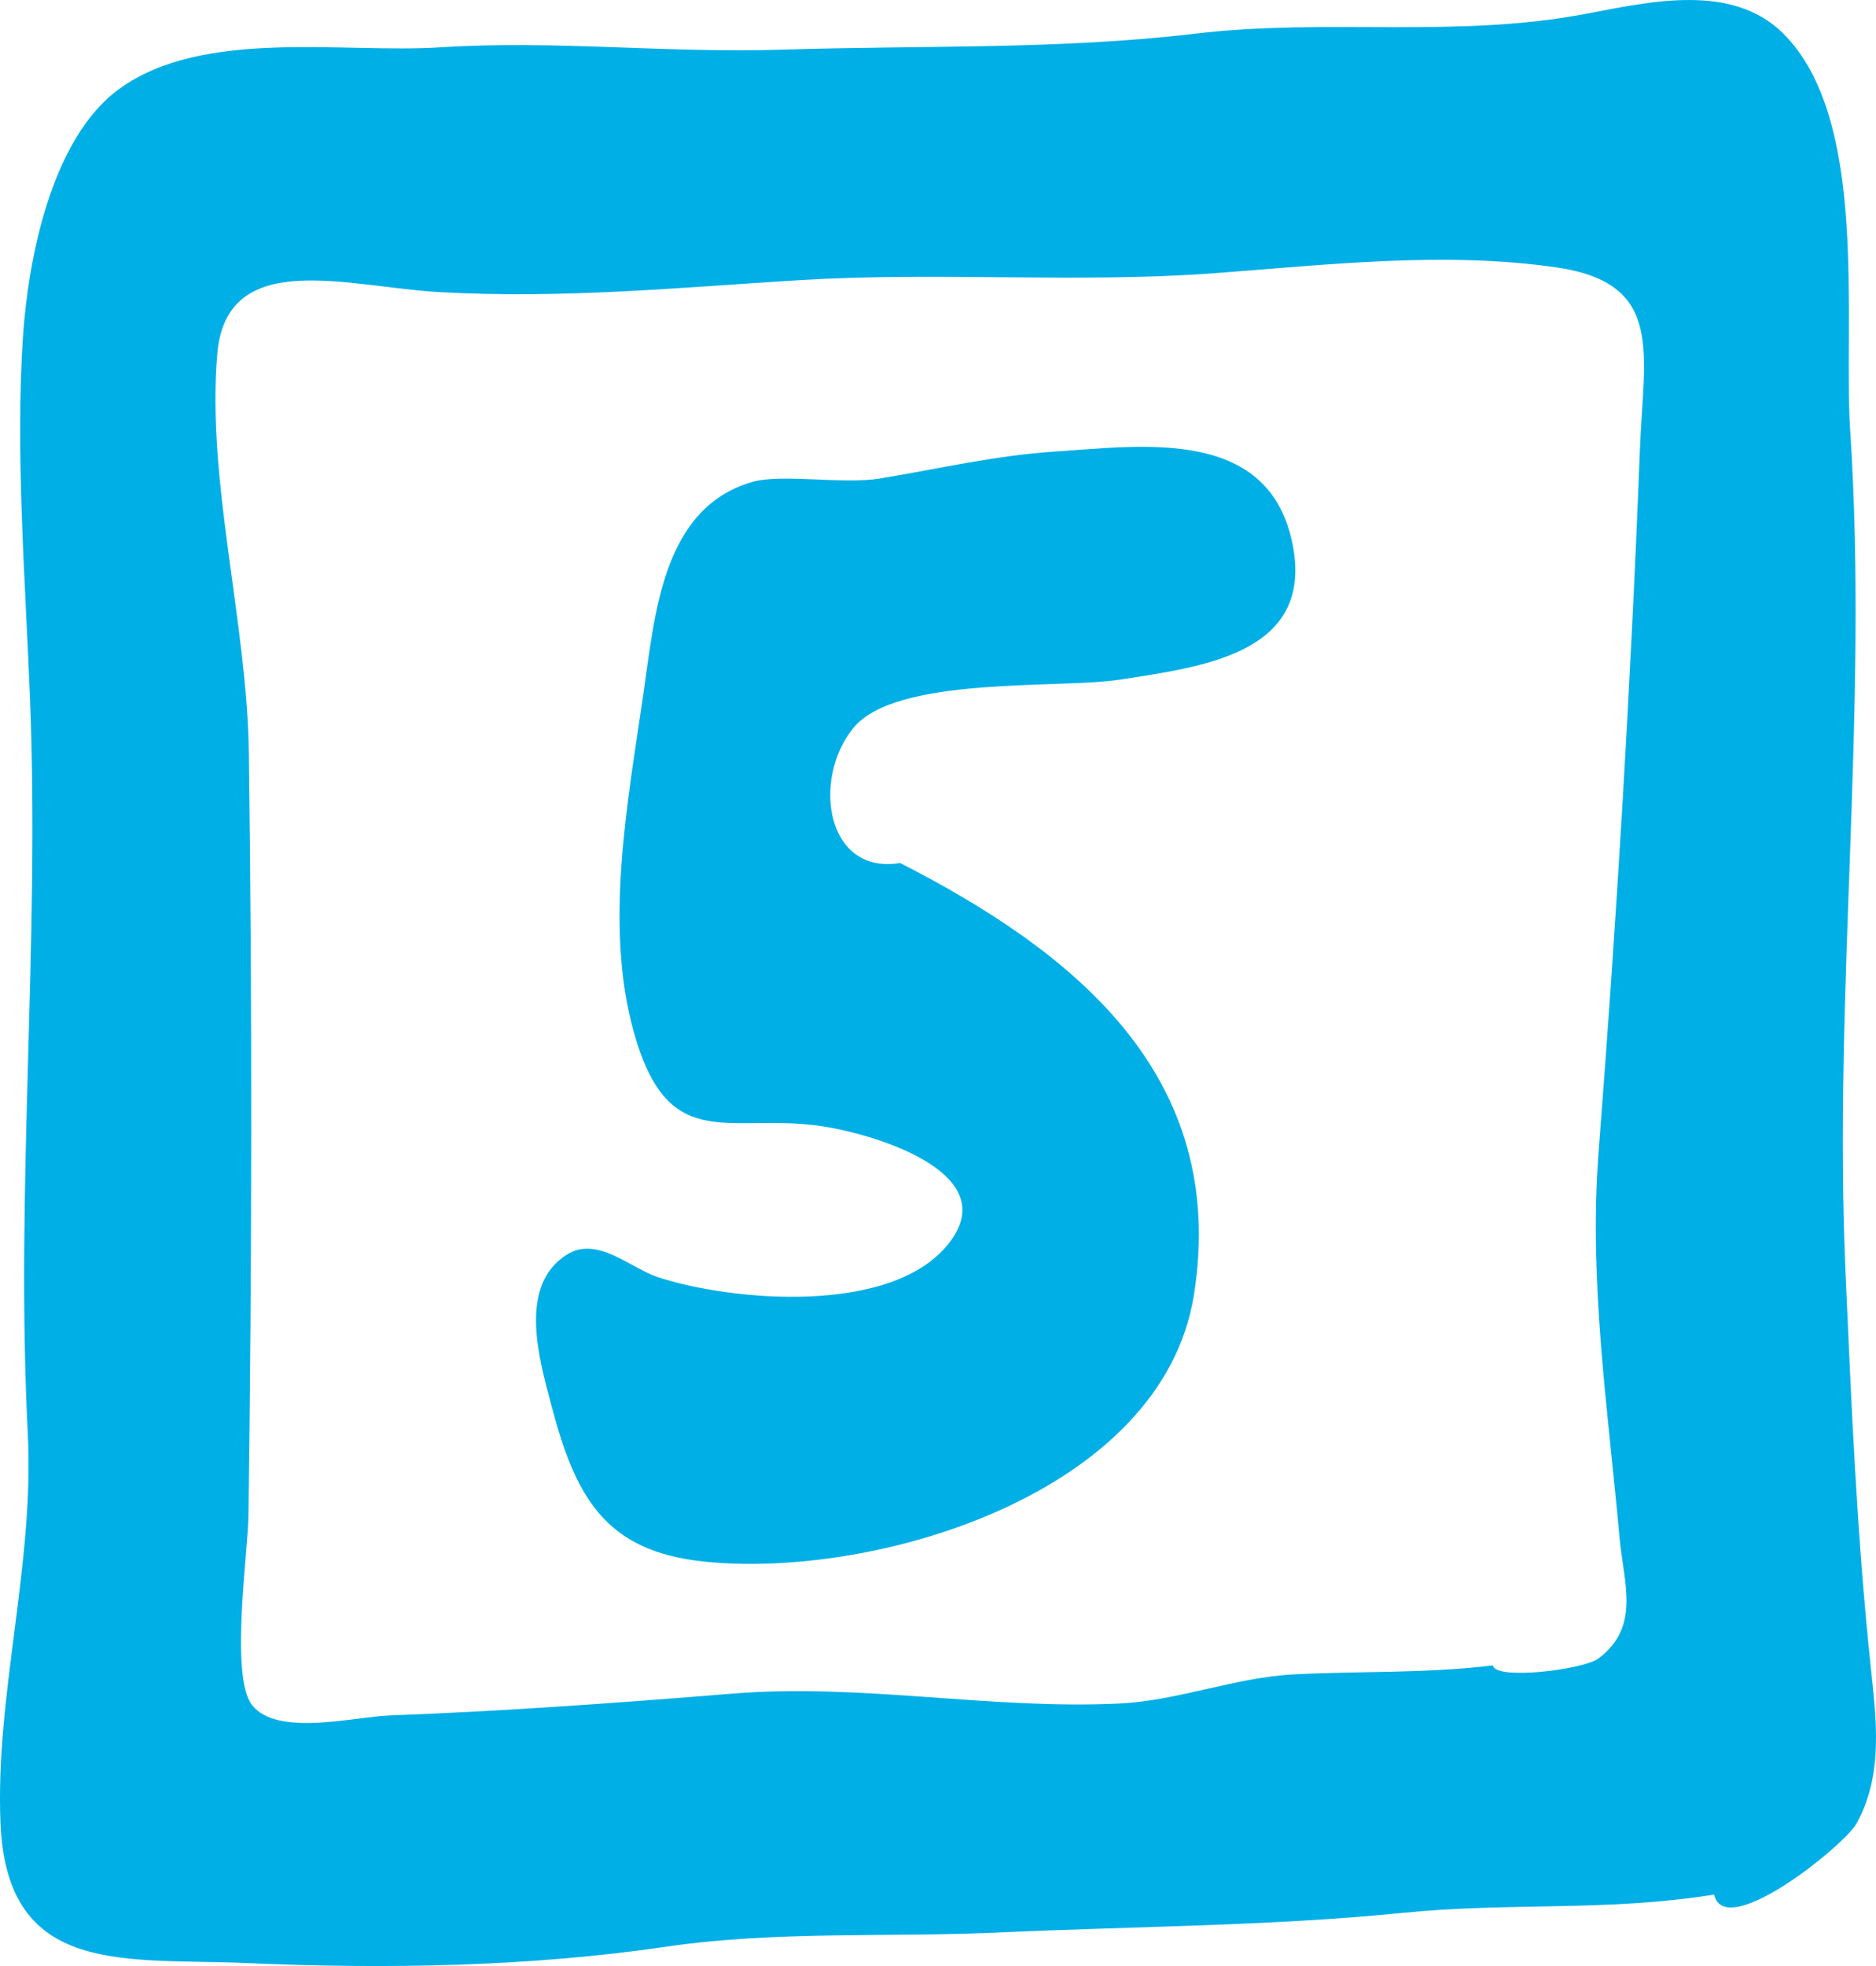 <?xml version="1.0" encoding="UTF-8"?>
<svg width="42px" height="44px" viewBox="0 0 42 44" version="1.1" xmlns="http://www.w3.org/2000/svg" xmlns:xlink="http://www.w3.org/1999/xlink">
    <!-- Generator: Sketch 55.2 (78181) - https://sketchapp.com -->
    <title>Group 15</title>
    <desc>Created with Sketch.</desc>
    <g id="Page-1" stroke="none" stroke-width="1" fill="none" fill-rule="evenodd">
        <g id="Snow-Desktop-V1-Copy-2" transform="translate(-933, -2877)" fill="#00AFE6">
            <g id="Group-15" transform="translate(933, 2877)">
                <path d="M38.376,42.401 C35.977,42.787 33.815,42.569 31.418,42.809 C28.469,43.105 25.439,43.109 22.478,43.245 C19.925,43.364 17.395,43.204 14.917,43.567 C11.841,44.018 8.636,44.07 5.536,43.934 C2.832,43.815 0.163,44.261 0.012,40.823 C-0.113,37.959 0.773,35.026 0.622,32.078 C0.342,26.584 0.892,21.159 0.673,15.656 C0.57,13.035 0.342,10.138 0.513,7.55 C0.628,5.812 1.146,3.092 2.675,1.986 C4.555,0.627 7.675,1.199 9.855,1.06 C12.427,0.894 14.915,1.195 17.526,1.111 C20.586,1.013 23.714,1.115 26.752,0.754 C29.75,0.399 32.588,0.869 35.534,0.304 C36.984,0.027 38.779,-0.375 39.915,0.742 C41.859,2.657 41.261,7.203 41.422,9.633 C41.835,15.918 41.037,22.212 41.319,28.519 C41.452,31.494 41.567,34.289 41.879,37.278 C42.004,38.468 42.175,39.708 41.563,40.812 C41.293,41.299 38.618,43.46 38.376,42.401 M33.424,37.272 C33.465,37.608 35.447,37.372 35.789,37.115 C36.736,36.399 36.351,35.432 36.259,34.416 C36.001,31.551 35.566,28.677 35.789,25.791 C36.196,20.541 36.509,15.346 36.714,10.073 C36.797,7.895 37.274,6.341 34.855,5.986 C32.353,5.619 29.698,5.927 27.21,6.113 C24.14,6.343 21.003,6.08 17.915,6.269 C15.157,6.438 12.621,6.69 9.843,6.538 C7.812,6.427 5.074,5.518 4.865,7.913 C4.621,10.738 5.53,13.94 5.57,16.82 C5.648,22.524 5.64,28.232 5.562,33.924 C5.552,34.739 5.143,37.526 5.644,38.162 C6.208,38.875 7.927,38.421 8.719,38.392 C11.303,38.296 13.847,38.111 16.416,37.902 C19.287,37.67 22.198,38.265 25.058,38.125 C26.396,38.06 27.645,37.538 28.992,37.471 C30.493,37.397 31.913,37.454 33.424,37.272" id="Fill-5"></path>
                <path d="M20.152,19.314 C24.016,21.289 27.508,24.05 26.731,28.972 C26.026,33.44 19.575,35.355 15.743,34.946 C13.533,34.711 12.874,33.487 12.334,31.412 C12.087,30.465 11.575,28.775 12.694,28.077 C13.368,27.654 14.106,28.374 14.717,28.579 C16.317,29.112 20.027,29.474 21.28,27.777 C22.374,26.298 19.818,25.465 18.605,25.239 C16.392,24.825 14.986,25.967 14.185,23.081 C13.526,20.703 14.054,17.942 14.401,15.55 C14.664,13.736 14.829,11.382 16.827,10.79 C17.5,10.592 18.862,10.849 19.707,10.708 C21.031,10.488 22.278,10.195 23.61,10.107 C25.607,9.975 28.477,9.541 28.954,12.267 C29.37,14.647 26.866,14.929 25.074,15.21 C23.71,15.422 20.063,15.118 19.105,16.292 C18.17,17.438 18.492,19.588 20.152,19.314" id="Fill-7"></path>
            </g>
        </g>
    </g>
</svg>